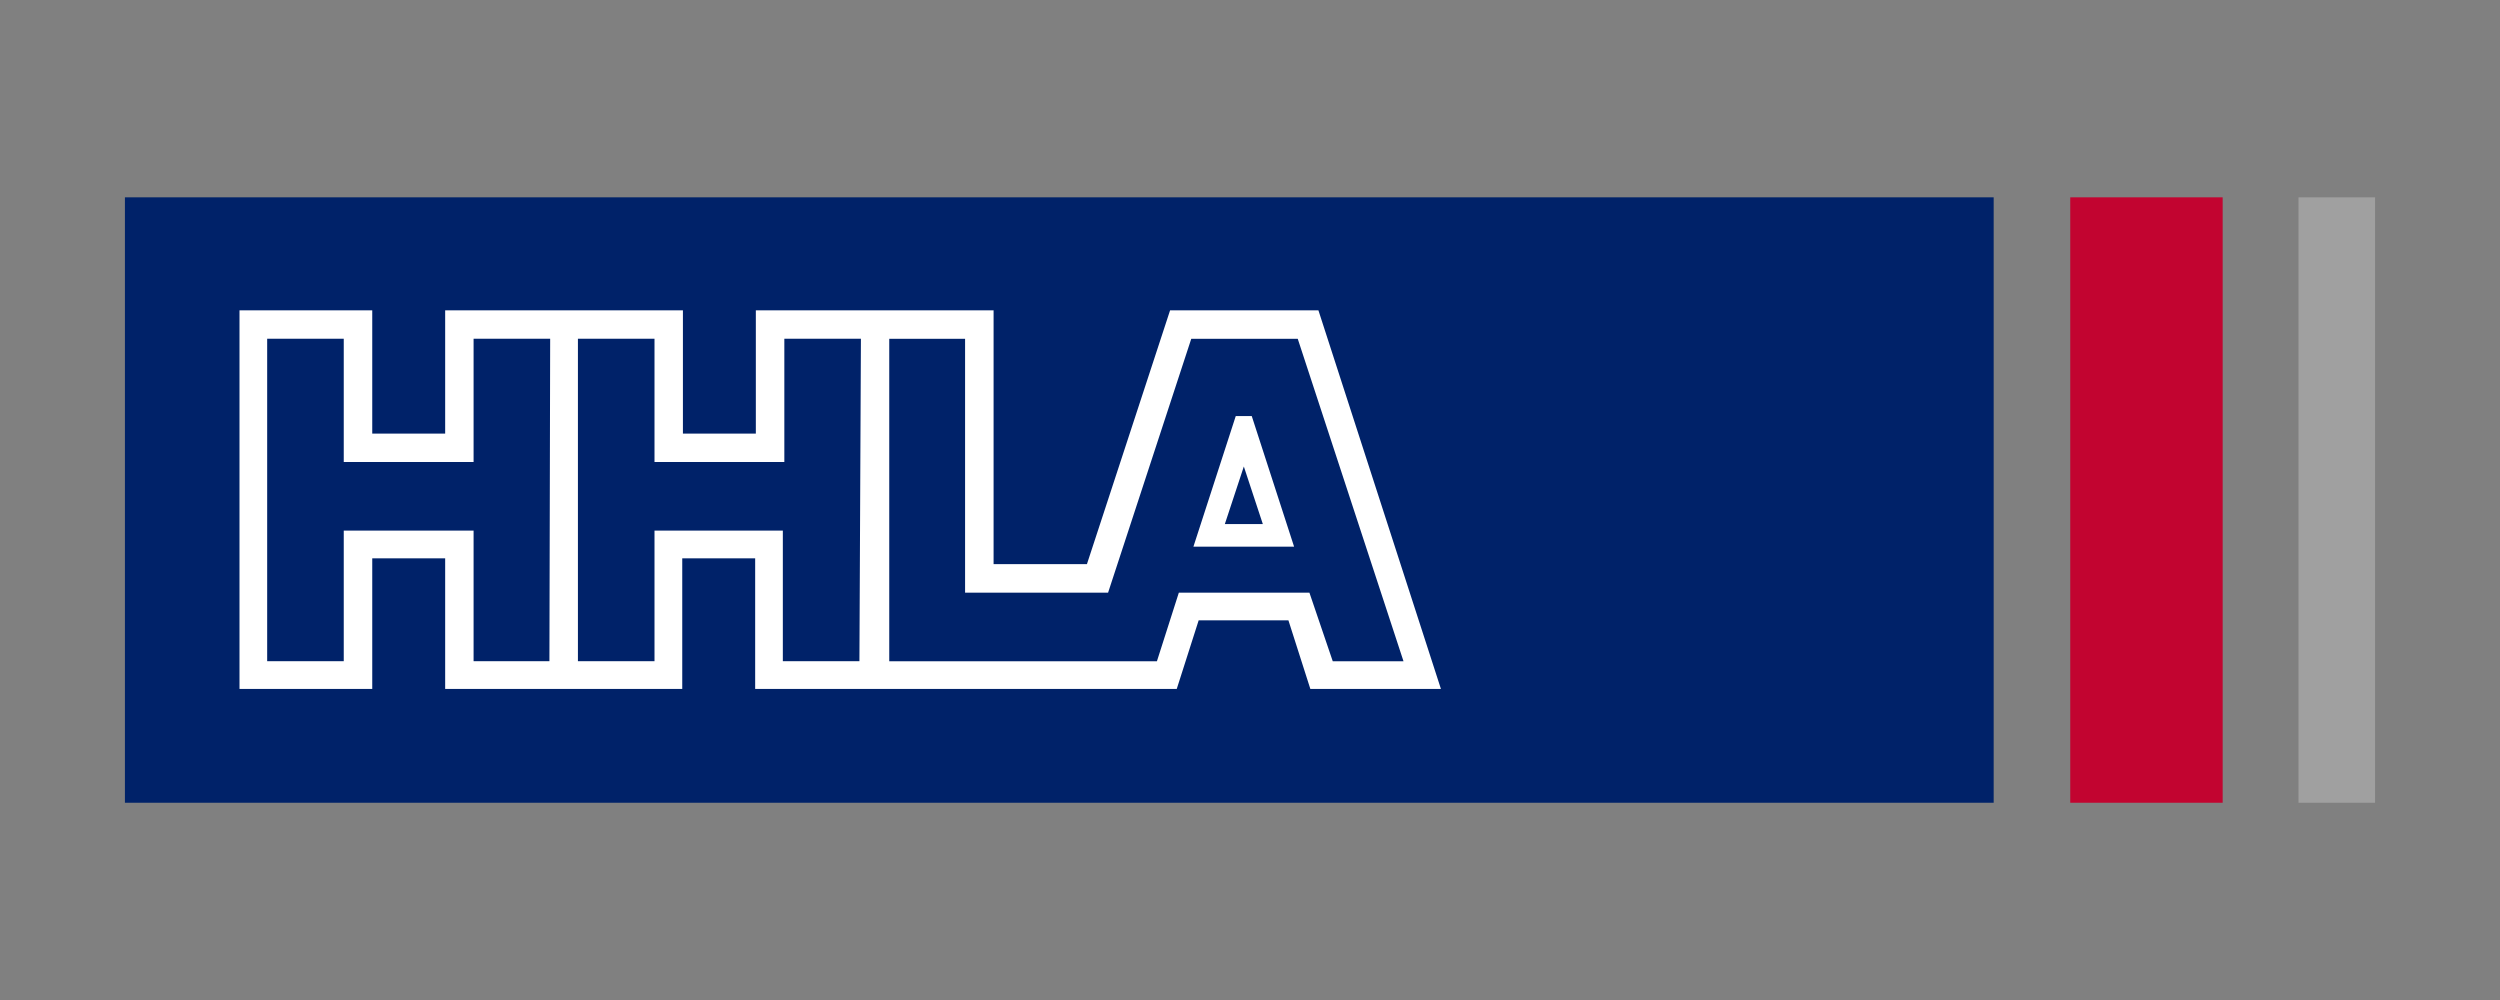 <?xml version="1.0" encoding="UTF-8"?>
<svg xmlns="http://www.w3.org/2000/svg" id="logos" viewBox="0 0 300 120">
  <rect x="0" y="0" width="300" height="120" fill="#808080" stroke="none"/>
  <defs>
    <style>
      .cls-1 {
        fill: #002269;
      }

      .cls-1, .cls-2, .cls-3, .cls-4 {
        stroke-width: 0px;
      }

      .cls-2 {
        fill: #c20430;
      }

      .cls-3 {
        fill: #fff;
      }

      .cls-4 {
        fill: #a0a0a0;
      }
    </style>
  </defs>
  <g id="hhla">
    <g>
      <rect class="cls-4" x="275.82" y="23.68" width="9.19" height="72.65"></rect>
      <rect class="cls-1" x="14.99" y="23.68" width="224.25" height="72.65"></rect>
      <rect class="cls-2" x="248.43" y="23.68" width="18.29" height="72.65"></rect>
      <g>
        <path class="cls-3" d="M158.18,37.24h-17.77l-9.98,30.46h-11.2v-30.46h-28.53v14.79h-8.75v-14.79h-28.53v14.79h-8.75v-14.79h-15.93v45.43h15.93v-15.67h8.75v15.67h28.45v-15.67h8.75v15.67h50.59l2.63-8.23h10.77l2.63,8.23h15.67l-14.7-45.43ZM65.93,79.34h-9.1v-15.67h-15.58v15.67h-9.19v-38.69h9.19v14.79h15.58v-14.79h9.19l-.09,38.69h0ZM103.13,79.34h-9.19v-15.67h-15.4v15.67h-9.19v-38.69h9.19v14.79h15.58v-14.79h9.19l-.18,38.69h0ZM157.13,71.12h-15.67l-2.63,8.23h-32.12v-38.69h9.1v30.46h17.16l9.98-30.46h12.78l12.69,38.69h-8.49l-2.8-8.23Z"></path>
        <path class="cls-3" d="M148.29,49.93l-5.08,15.67h12.08l-5.08-15.67h-1.93ZM146.98,62.89l2.28-6.91,2.28,6.91h-4.55Z"></path>
      </g>
    </g>
  </g>
</svg>
